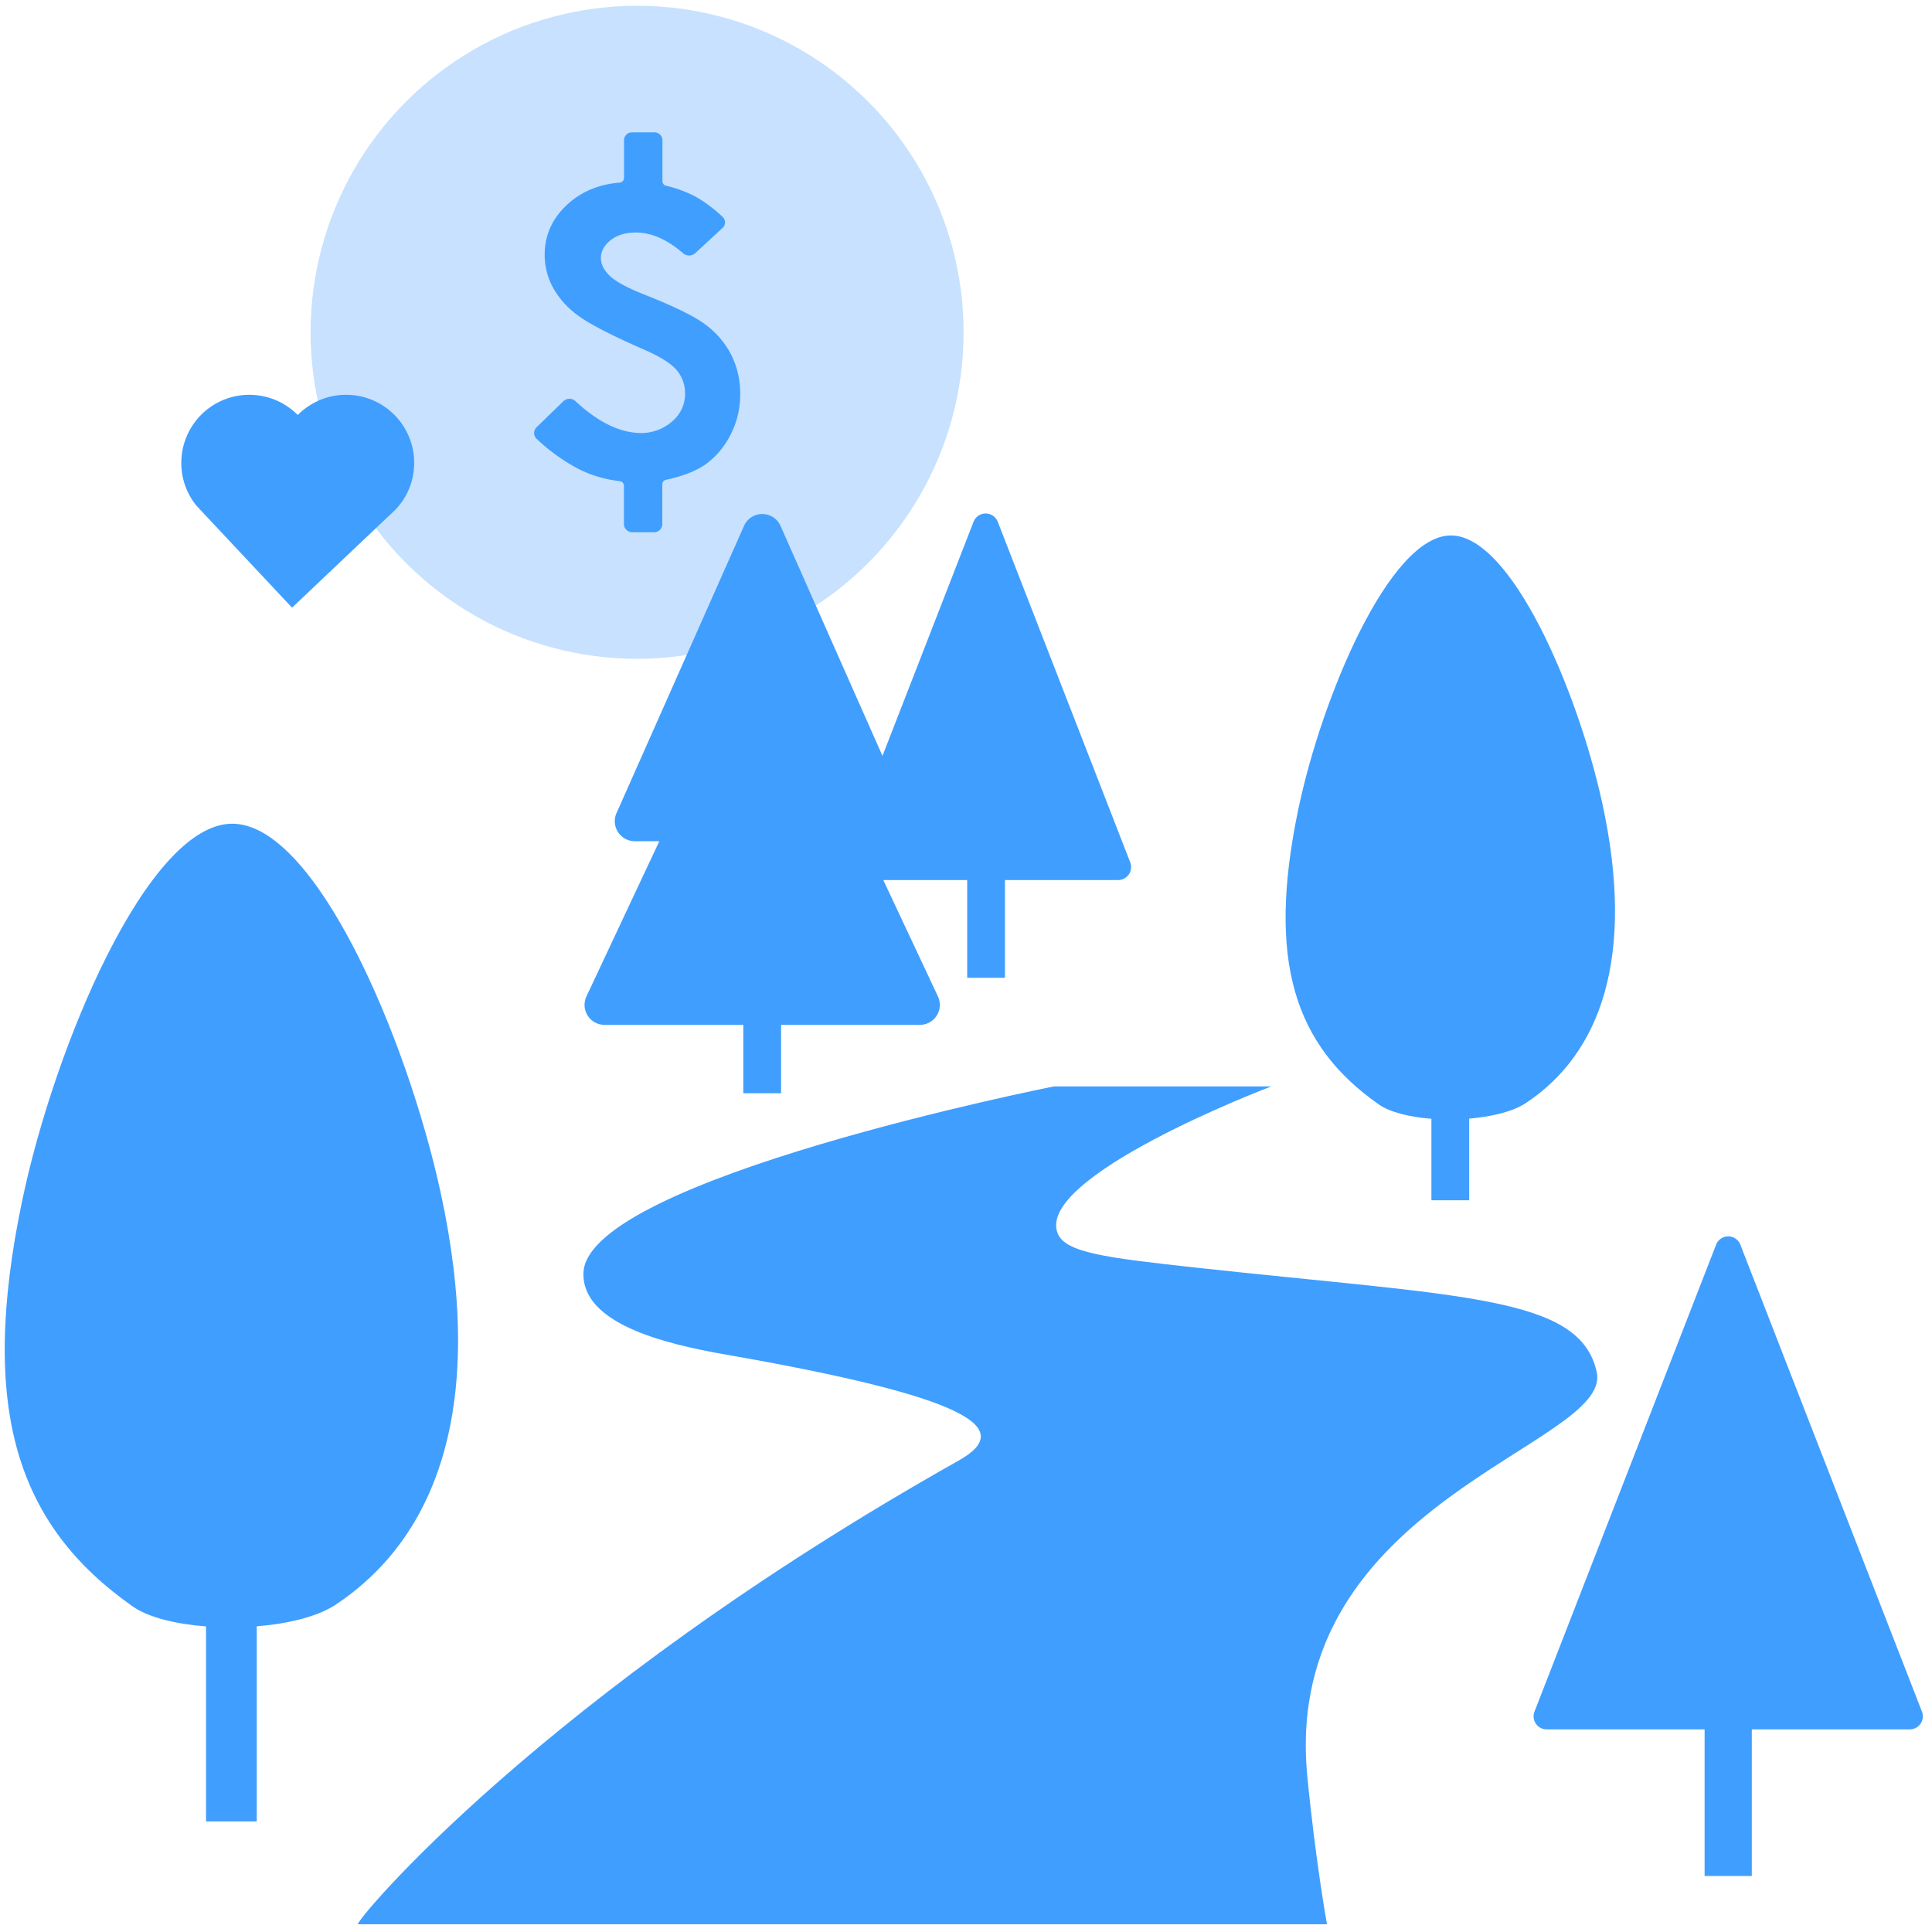 <svg xmlns="http://www.w3.org/2000/svg" viewBox="0 0 1000 1000"><defs><style>.cls-1{fill:#409eff;}.cls-2{fill:#c7e1ff;}</style></defs><g id="ROW_5" data-name="ROW 5"><g id="conservation-easements-tax-strategy-for-individuals"><path class="cls-1" d="M826.48,710.32C818,670.51,757,671.22,617.93,656c-45.25-5-66.26-7.6-70.4-17.41-12.3-29.13,107.33-75.18,110.59-76.27H545.53S304,610.19,302,658.7C301,685,343.46,695.5,375.52,701.1c126.05,22,150.46,38.12,120.75,54.84C280.11,877.6,182.35,996,185.31,996H686.84s-5.91-32.59-10.17-76.54C662.83,776.67,834.6,748.21,826.48,710.32Z"/><circle class="cls-2" cx="329.76" cy="172" r="169"/><path class="cls-1" d="M378.14,225a42.22,42.22,0,0,1-12.79,15.23q-7.31,5.22-20.55,8.1a2.41,2.41,0,0,0-2,2.32v20.75a4.19,4.19,0,0,1-4.3,4.07H327.37a4.3,4.3,0,0,1-4.42-4.18V251.4a2.44,2.44,0,0,0-2.19-2.36,63.67,63.67,0,0,1-21.39-6.34,98.14,98.14,0,0,1-21.62-15.57,4.15,4.15,0,0,1,0-6l13.88-13.49a4.57,4.57,0,0,1,6.23,0q16.6,15.49,32.26,16.45a24.37,24.37,0,0,0,19.38-7.49,18.34,18.34,0,0,0,5.1-12.77,18.65,18.65,0,0,0-4.23-12.12q-4.33-5.2-16.7-10.62-25.17-11-34.05-17.47A44.59,44.59,0,0,1,286.31,149a35.43,35.43,0,0,1-4.38-17.18q0-15.11,11.63-25.88,10.88-10.08,27.15-11.42A2.42,2.42,0,0,0,323,92.18V72.51a4.07,4.07,0,0,1,4.17-4h11.47a4.12,4.12,0,0,1,4.23,4V93.84a2.41,2.41,0,0,0,1.9,2.3,65,65,0,0,1,15.49,5.76A75.92,75.92,0,0,1,374,112.23a3.85,3.85,0,0,1,0,5.74l-14.07,13a4.81,4.81,0,0,1-6.34.14q-12.37-10.75-24.5-10.76-8,0-13.06,4t-5,9.37q0,4.5,4.44,8.91T333,152.27q23.47,9.22,32.14,15.73a45.06,45.06,0,0,1,13.33,15.62,44.26,44.26,0,0,1,4.65,20.43A44.88,44.88,0,0,1,378.14,225Z"/><path class="cls-1" d="M214.37,239.65a34.91,34.91,0,0,1-9.17,23.6l-.41.41-3.08,3-.2.13-50.34,47.74-46.1-49.17L101.93,262l-.21-.2c-.07-.07-.14-.14-.14-.21v-.06h-.06a34.63,34.63,0,0,1-7.67-21.89,35.21,35.21,0,0,1,60.26-24.83,35.21,35.21,0,0,1,60.26,24.83Z"/><path class="cls-1" d="M228,616.91C210.5,537,163.33,426.35,120.21,426.35c-43.74,0-92,115.32-108.71,195-22.53,107.8-2.84,168,57.2,210.15,8.09,5.67,22.27,9.13,37.94,10.33V942.78h26.25v-101c16.19-1.3,31.32-5,40.54-11C227.18,795.32,251.81,725.94,228,616.91Z"/><path class="cls-1" d="M994.8,885.93l-94-241.68a6.73,6.73,0,0,0-12.55,0l-94,241.68a6.73,6.73,0,0,0,6.27,9.18H882.3V971h24.43V895.11h81.79A6.74,6.74,0,0,0,994.8,885.93Z"/><path class="cls-1" d="M829.31,415.63c-12.7-58.06-47-138.48-78.31-138.48-31.79,0-66.89,83.8-79,141.72-16.38,78.34-2.07,122.09,41.57,152.72,5.83,4.1,16,6.6,27.33,7.49v42.17h19.55V579c11.67-1,22.57-3.61,29.22-8C828.73,545.28,846.64,494.86,829.31,415.63Z"/><path class="cls-1" d="M585,446.34,516.45,270.09a6.73,6.73,0,0,0-12.55,0L456.77,391.25,404,272.21a10.34,10.34,0,0,0-18.91,0L319.11,420.86a10.34,10.34,0,0,0,9.45,14.54h12.71l-37.72,80.33a10.34,10.34,0,0,0,9.36,14.74h71.82v35.39h19.56V530.47h71.82a10.34,10.34,0,0,0,9.36-14.74L457.2,455.52h43.42v50.59h19.55V455.52h58.56A6.74,6.74,0,0,0,585,446.34Z"/></g></g></svg>